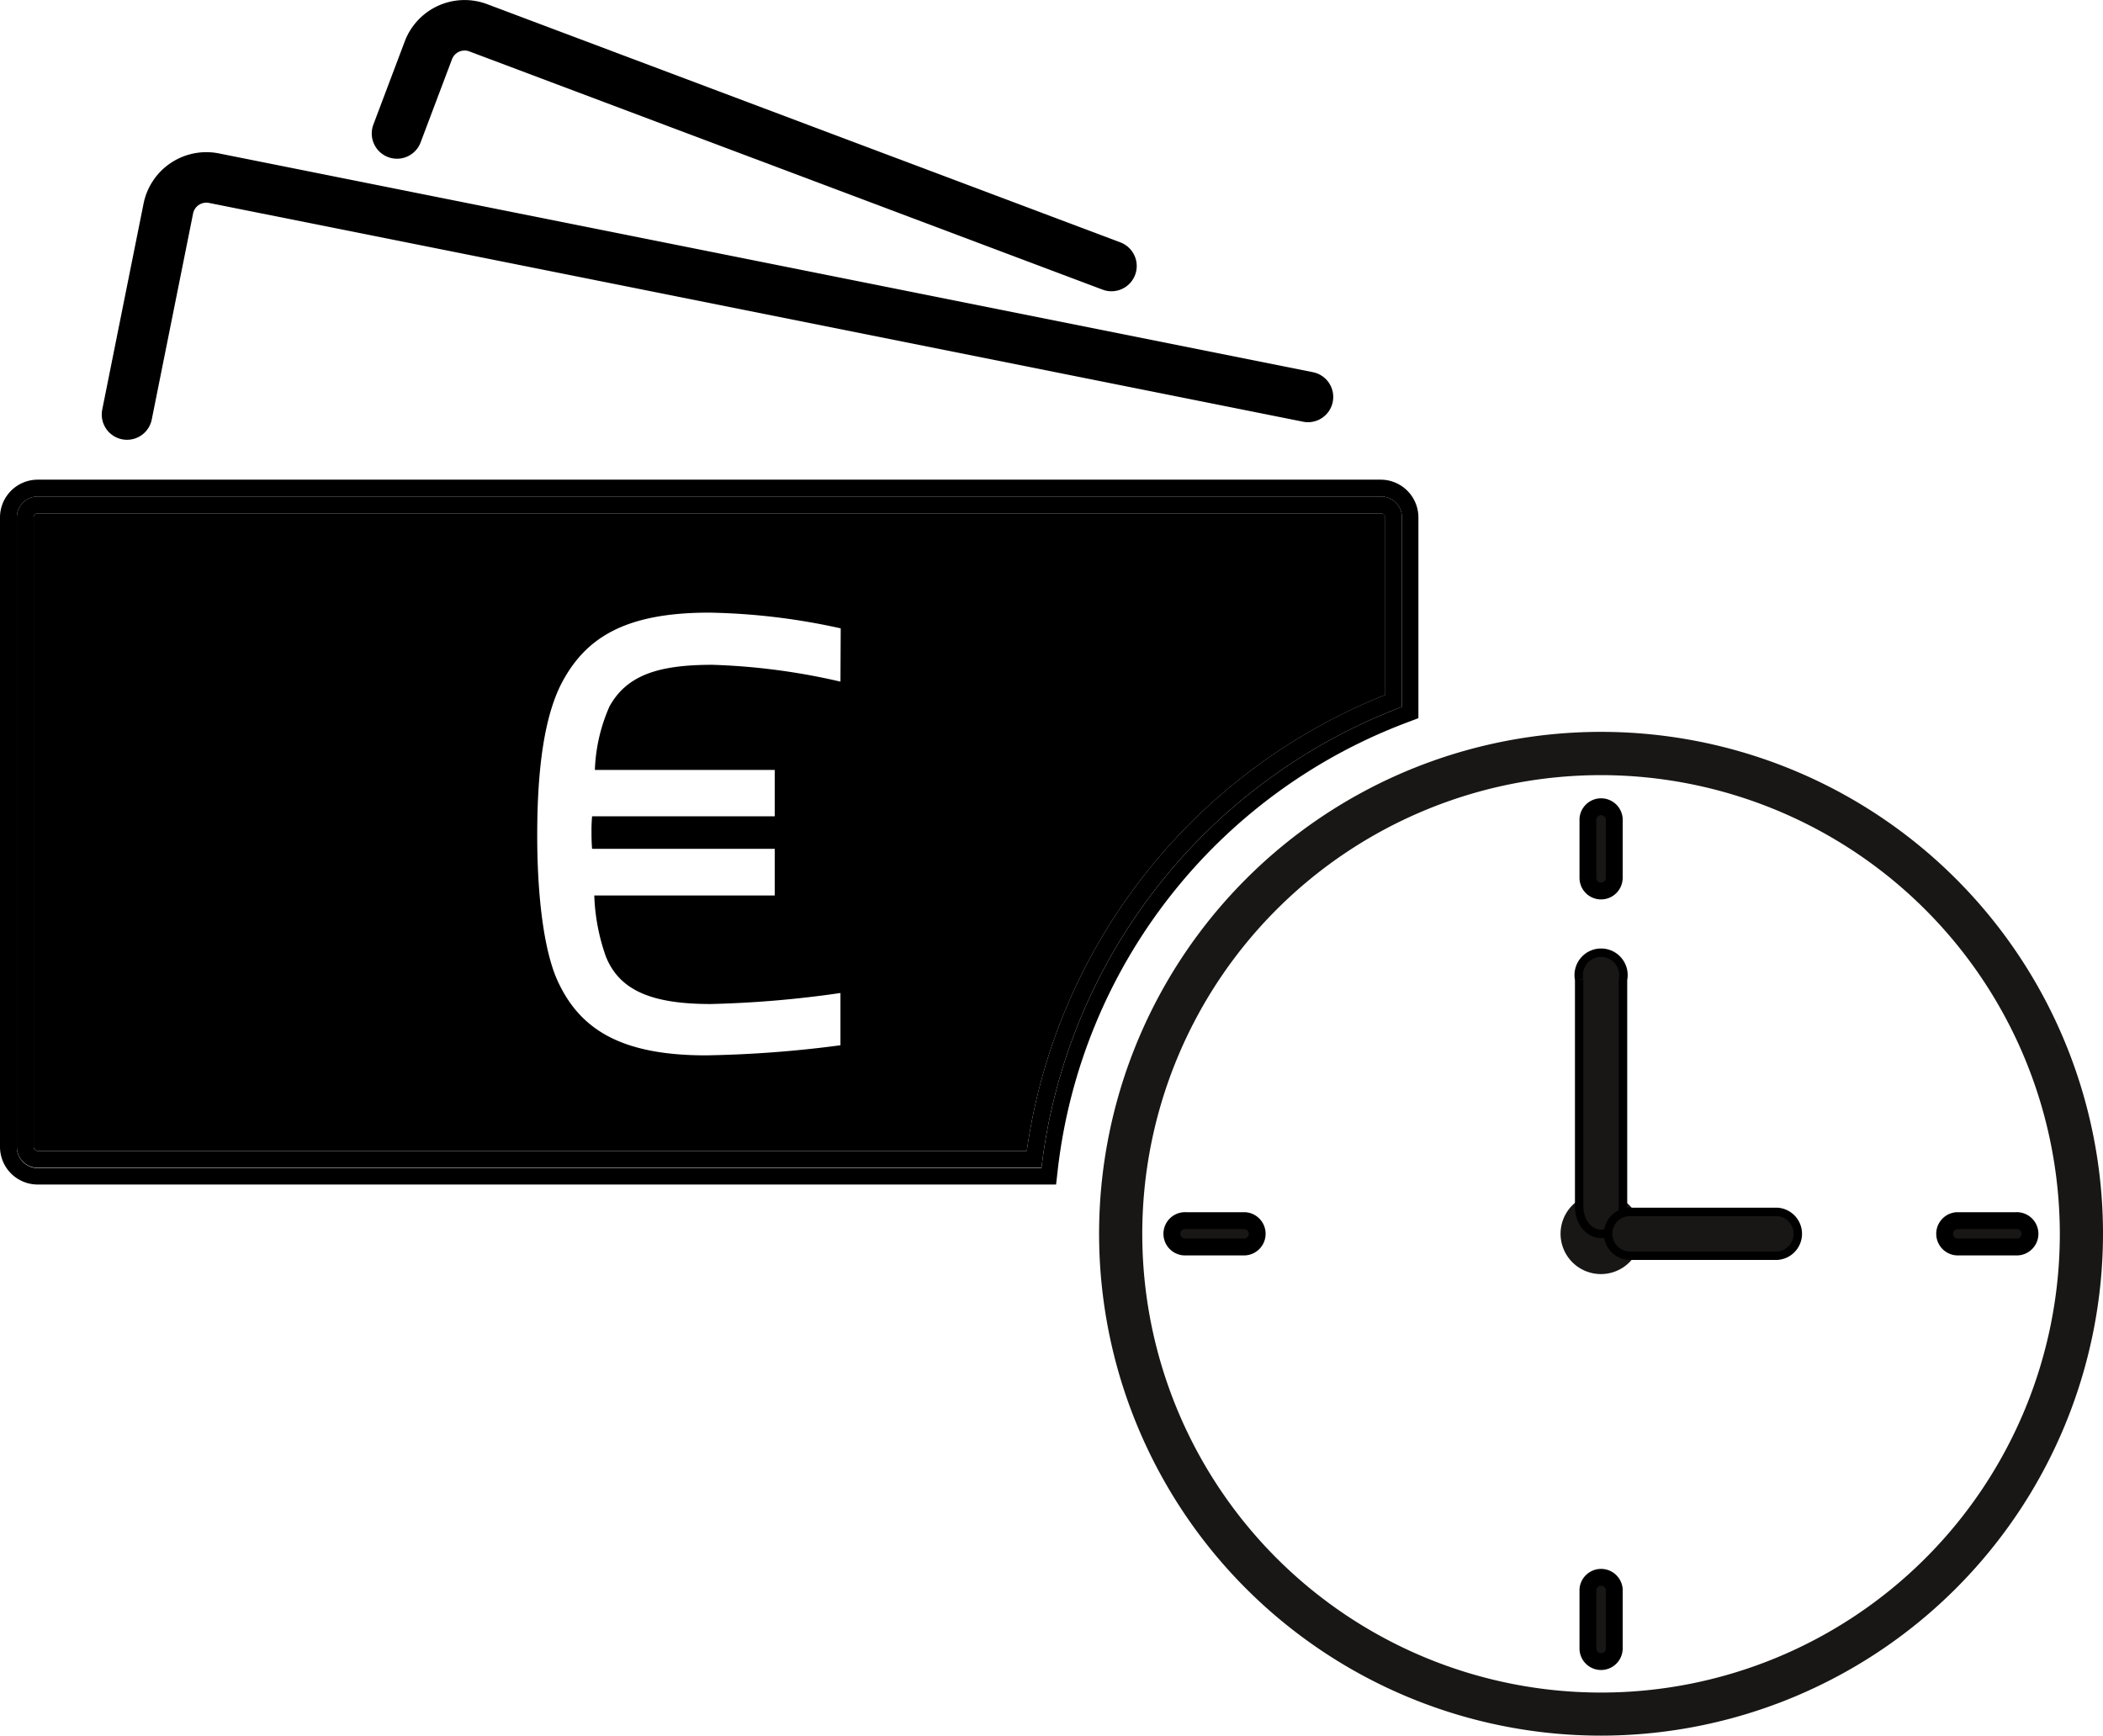 <svg id="Ebene_1" data-name="Ebene 1" xmlns="http://www.w3.org/2000/svg" viewBox="0 0 249.87 206.25"><defs><style>.cls-1{fill:none;stroke-linecap:round;stroke-width:6px;fill-rule:evenodd;}.cls-1,.cls-4,.cls-5{stroke:#000;}.cls-1,.cls-2,.cls-4,.cls-5{stroke-miterlimit:10;}.cls-2,.cls-3,.cls-4,.cls-5{fill:#181715;}.cls-2{stroke:#181715;}.cls-2,.cls-4{stroke-width:2px;}</style></defs><title>icons</title><path class="cls-1" d="M15.09,49.26,20,24.78a4.61,4.61,0,0,1,5.41-3.61l130,26"/><path class="cls-1" d="M47.17,15.86,50.89,6A4.6,4.6,0,0,1,56.82,3.3l75.24,28.31"/><path d="M164.09,61H4.48a.48.48,0,0,0-.48.48v74.79a.48.48,0,0,0,.48.48H122a68.65,68.65,0,0,1,42.59-54.17V61.49A.48.48,0,0,0,164.09,61ZM99.86,81a77.35,77.35,0,0,0-15.22-2c-6.35,0-10.15,1.2-12.22,4.94a20.39,20.39,0,0,0-1.74,7.55H92.05V97H70.35a18.48,18.48,0,0,0-.07,1.87c0,.53,0,1.13.07,2h21.7v5.54H70.61A24,24,0,0,0,72,113.7c1.6,3.94,5.34,5.61,12.42,5.61A126.75,126.75,0,0,0,99.86,118v6.21a136.86,136.86,0,0,1-16,1.2c-10.41,0-15.08-3.33-17.62-8.88-1.54-3.4-2.41-9.61-2.41-17.29s.8-14.36,3.14-18.5c2.87-5.14,7.61-7.94,17.3-7.94a77.52,77.52,0,0,1,15.62,1.87Z"/><path d="M164.09,57H4.48A4.49,4.49,0,0,0,0,61.49v74.79a4.48,4.48,0,0,0,4.48,4.48h121l.2-1.76a64.69,64.69,0,0,1,41.56-53.17l1.29-.49V61.49A4.49,4.49,0,0,0,164.09,57ZM166.57,84a67,67,0,0,0-42.83,54.81H4.48A2.49,2.49,0,0,1,2,136.28V61.49A2.48,2.48,0,0,1,4.48,59H164.09a2.48,2.48,0,0,1,2.48,2.48Z"/><path d="M164.09,59H4.48A2.48,2.48,0,0,0,2,61.49v74.79a2.49,2.49,0,0,0,2.48,2.49H123.74A67,67,0,0,1,166.57,84V61.49A2.48,2.48,0,0,0,164.09,59Zm.48,23.58A68.65,68.65,0,0,0,122,136.76H4.48a.48.48,0,0,1-.48-.48V61.49A.48.48,0,0,1,4.48,61H164.09a.48.48,0,0,1,.48.48Z"/><path class="cls-2" d="M190.23,205.25a58.64,58.64,0,1,1,58.64-58.63A58.69,58.69,0,0,1,190.23,205.25Zm0-114.14a55.51,55.51,0,1,0,55.51,55.51A55.57,55.57,0,0,0,190.23,91.11Z"/><path class="cls-3" d="M195,146.62a4.79,4.79,0,1,0-4.79,4.78A4.78,4.78,0,0,0,195,146.62Z"/><path class="cls-4" d="M190.23,105.88a1.56,1.56,0,0,1-1.56-1.57v-7a1.57,1.57,0,0,1,3.13,0v7A1.57,1.57,0,0,1,190.23,105.88Z"/><path class="cls-4" d="M147.93,148.18h-7a1.57,1.57,0,1,1,0-3.13h7a1.57,1.57,0,0,1,0,3.13Z"/><path class="cls-4" d="M190.23,197.45a1.56,1.56,0,0,1-1.56-1.57v-7a1.57,1.57,0,0,1,3.13,0v7A1.57,1.57,0,0,1,190.23,197.45Z"/><path class="cls-4" d="M239.5,148.18h-7a1.57,1.57,0,0,1,0-3.13h7a1.57,1.57,0,1,1,0,3.13Z"/><path class="cls-5" d="M190.23,146.62c-1.44,0-2.6-1.44-2.6-3.21v-27a2.66,2.66,0,1,1,5.21,0v27C192.84,145.18,191.67,146.62,190.23,146.62Z"/><path class="cls-5" d="M211.16,149.22H193.52a2.61,2.61,0,0,1,0-5.21h17.64a2.61,2.61,0,0,1,0,5.21Z"/></svg>